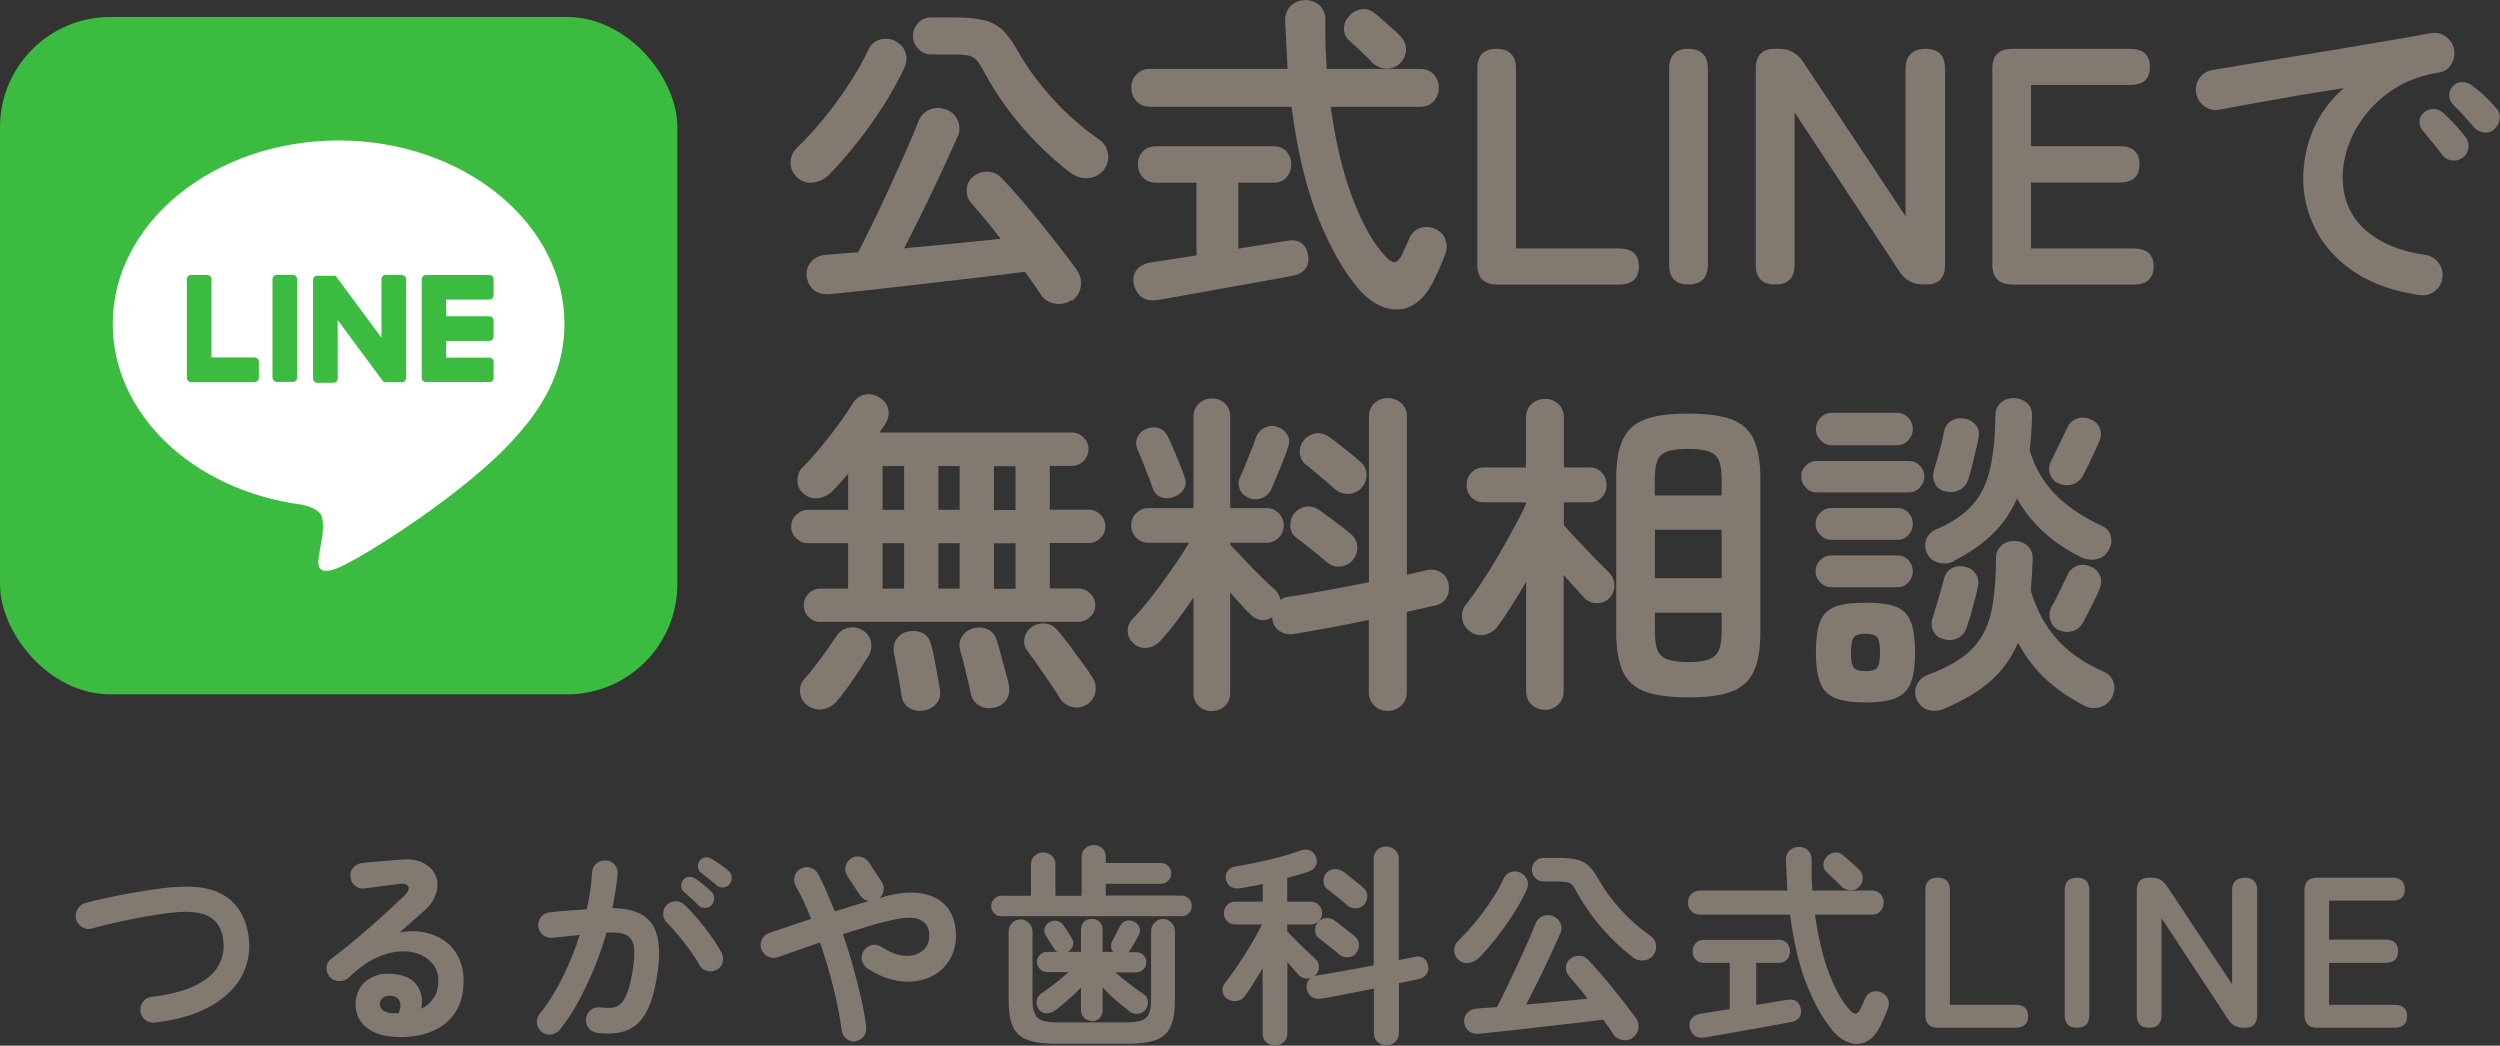 <?xml version="1.0" encoding="UTF-8"?><svg id="_レイヤー_2" xmlns="http://www.w3.org/2000/svg" viewBox="0 0 163.39 68.34"><rect x="0" y="0" width="163.39" height="68.34" fill="#333333" stroke="none"/><g id="_追従"><rect x="0" y="1.11" width="44.27" height="44.27" rx="7.21" ry="7.21" style="fill:#3bbb3f;"/><path d="m36.89,21.16c0-6.6-6.62-11.98-14.76-11.98-8.14,0-14.76,5.37-14.76,11.98,0,5.92,5.25,10.88,12.34,11.82.48.1,1.13.32,1.3.73.15.37.1.96.05,1.33,0,0-.17,1.04-.21,1.26-.06.37-.3,1.46,1.28.8,1.58-.66,8.5-5,11.6-8.57h0c2.14-2.35,3.16-4.73,3.16-7.37Z" style="fill:#fff;"/><path d="m31.98,24.97h-4.14s0,0,0,0c-.16,0-.28-.13-.28-.28h0s0-6.43,0-6.43h0c0-.16.13-.29.28-.29h0s4.14,0,4.14,0c.16,0,.28.13.28.28v1.05c0,.16-.13.28-.28.28h-2.82v1.09h2.82c.16,0,.28.13.28.28v1.05c0,.16-.13.28-.28.28h-2.82v1.09h2.82c.16,0,.28.13.28.28v1.05c0,.16-.13.28-.28.28Z" style="fill:#3bbb3f;"/><path d="m16.64,24.97c.16,0,.28-.13.28-.28v-1.05c0-.15-.13-.28-.28-.28h-2.82s0-5.11,0-5.11c0-.16-.13-.28-.28-.28h-1.05c-.16,0-.28.13-.28.28v6.44s0,0,0,0h0c0,.16.13.29.28.29h0s4.14,0,4.14,0Z" style="fill:#3bbb3f;"/><rect x="17.81" y="17.96" width="1.61" height="7" rx=".28" ry=".28" style="fill:#3bbb3f;"/><path d="m26.26,17.96h-1.05c-.16,0-.28.13-.28.28v3.83s-2.95-3.98-2.95-3.98c0-.01-.01-.02-.02-.03,0,0,0,0,0,0,0,0-.01-.01-.02-.02,0,0,0,0,0,0,0,0-.01,0-.02-.01,0,0,0,0,0,0,0,0,0,0-.01-.01,0,0,0,0,0,0,0,0-.01,0-.02,0,0,0,0,0,0,0,0,0-.01,0-.02,0,0,0,0,0,0,0,0,0-.01,0-.02,0,0,0,0,0,0,0,0,0-.01,0-.02,0,0,0,0,0-.01,0,0,0-.01,0-.02,0,0,0,0,0-.02,0,0,0,0,0,0,0h-1.04c-.16,0-.28.13-.28.28v6.44c0,.16.13.28.28.28h1.05c.16,0,.28-.13.28-.28v-3.82s2.95,3.98,2.95,3.98c.02.03.05.05.07.07,0,0,0,0,0,0,0,0,.01,0,.02.01,0,0,0,0,0,0,0,0,0,0,.01,0,0,0,0,0,.01,0,0,0,0,0,0,0,0,0,.01,0,.02,0,0,0,0,0,0,0,.02,0,.05,0,.07,0h1.04c.16,0,.28-.13.28-.28v-6.44c0-.16-.13-.28-.28-.28Z" style="fill:#3bbb3f;"/><path d="m52.07,11.55c-.28-.26-.41-.58-.4-.96s.17-.7.46-.98c.56-.53,1.13-1.16,1.73-1.89s1.15-1.49,1.66-2.28c.51-.79.92-1.5,1.21-2.15.16-.37.42-.6.77-.7.35-.1.69-.07,1.01.09.34.18.56.43.67.76.11.33.08.66-.08,1-.4.85-.87,1.7-1.41,2.54-.54.84-1.11,1.64-1.72,2.4-.6.76-1.2,1.43-1.78,2.04-.29.28-.64.45-1.04.51s-.77-.07-1.09-.37Zm17.95,8.07c-.32.22-.69.29-1.09.22-.4-.07-.71-.27-.91-.59-.15-.22-.3-.46-.47-.7-.17-.25-.36-.51-.56-.79-.66.09-1.43.18-2.3.29-.87.1-1.79.21-2.76.32-.97.11-1.92.22-2.87.33-.95.11-1.83.21-2.66.3-.83.09-1.53.16-2.1.22-.45.04-.82-.04-1.1-.26-.28-.22-.44-.54-.48-.95-.03-.35.07-.66.31-.92.24-.26.56-.41.97-.44.29-.03.61-.05.96-.08.34-.02.72-.05,1.13-.08.29-.57.62-1.24.99-1.99.37-.76.74-1.54,1.11-2.35.37-.81.72-1.59,1.04-2.32.32-.73.59-1.36.79-1.89.15-.37.39-.62.73-.77.34-.15.69-.15,1.06-.02s.63.37.78.71.16.69.01,1.04c-.28.63-.62,1.37-1.01,2.22-.4.85-.81,1.72-1.25,2.62-.44.9-.86,1.72-1.25,2.49,1.1-.1,2.2-.21,3.31-.32,1.11-.11,2.11-.21,3-.3-.34-.44-.67-.86-1-1.26s-.63-.75-.89-1.04c-.23-.25-.34-.55-.33-.9.01-.35.15-.64.42-.86.28-.24.59-.34.95-.33.35.01.65.15.9.4.35.37.75.8,1.19,1.31.44.51.89,1.04,1.34,1.61s.89,1.11,1.3,1.64c.41.53.77,1,1.08,1.43.23.34.33.7.28,1.09-.05.39-.25.71-.58.96Zm-.02-8.29c-.78-.6-1.53-1.27-2.24-1.99s-1.37-1.49-1.95-2.28c-.58-.79-1.07-1.57-1.48-2.33-.18-.34-.33-.59-.47-.76-.14-.17-.32-.28-.53-.33-.21-.05-.52-.08-.91-.08h-1.56c-.32,0-.6-.12-.84-.36-.23-.24-.35-.52-.35-.85s.12-.62.35-.86.51-.35.84-.35h1.56c.82,0,1.47.07,1.96.2.48.13.89.37,1.22.7.33.34.66.81,1,1.43.56.98,1.29,1.98,2.2,2.98s1.91,1.89,3.01,2.65c.34.22.54.53.6.92.07.4-.03.75-.27,1.08-.26.32-.6.5-1.01.54-.41.04-.78-.07-1.12-.32Z" style="fill:#827a70;"/><path d="m88.7,18.77c-.92-1.1-1.77-2.61-2.55-4.53-.78-1.92-1.36-4.34-1.74-7.26h-9.24c-.37,0-.66-.12-.89-.36-.23-.24-.34-.54-.34-.89s.11-.63.34-.87c.23-.24.52-.36.89-.36h8.98c-.03-.5-.05-1.01-.08-1.54-.02-.53-.05-1.06-.08-1.61,0-.41.13-.74.38-.98.26-.24.57-.36.94-.36s.68.11.93.34.38.55.38.98c-.01.54-.01,1.08.01,1.61.02.53.05,1.05.08,1.56h6.09c.38,0,.68.12.9.36.22.24.33.53.33.87s-.11.65-.33.89c-.22.24-.52.36-.9.36h-5.83c.32,2.35.81,4.37,1.46,6.06.65,1.69,1.38,2.96,2.19,3.79.22.23.41.33.56.3.15-.04.3-.19.43-.45.07-.16.16-.35.26-.56.1-.21.18-.39.24-.54.15-.34.38-.56.69-.67.32-.11.63-.1.96.03.34.15.57.37.69.67.12.3.14.61.03.91-.1.31-.22.6-.34.88-.12.28-.27.59-.43.92-.4.82-.88,1.38-1.45,1.66-.57.29-1.17.32-1.79.11-.62-.21-1.22-.66-1.79-1.33Zm-13.09.84c-.41.06-.75-.01-1.01-.21-.26-.2-.43-.49-.51-.87-.06-.38.02-.69.23-.93.21-.24.52-.39.91-.45.1-.01.43-.07.99-.15.56-.09,1.22-.19,1.98-.31v-4.75h-2.64c-.37,0-.66-.12-.87-.35s-.32-.51-.32-.84.11-.62.32-.85c.21-.23.5-.34.87-.34h7.66c.37,0,.65.11.86.34.21.23.31.51.31.85s-.1.6-.31.84-.49.35-.86.35h-2.29v4.31c.78-.12,1.46-.23,2.06-.33s.96-.16,1.11-.18c.38-.07.69-.03.93.13.24.16.39.42.45.77.07.35.03.65-.14.89-.17.24-.42.4-.76.47-.13.03-.43.08-.88.17-.45.08-1,.18-1.65.3-.65.12-1.32.24-2.02.36-.7.12-1.38.25-2.01.36-.64.12-1.17.21-1.61.29s-.7.12-.8.13Zm15.84-15.42c-.26.22-.57.32-.91.29s-.64-.17-.89-.42c-.1-.12-.25-.27-.44-.45-.19-.18-.38-.36-.57-.54-.19-.18-.35-.32-.46-.42-.23-.21-.35-.47-.34-.79,0-.32.13-.6.36-.84.23-.25.51-.39.83-.42.31-.03.6.07.87.31.13.1.31.25.53.45.22.2.44.39.65.58.21.19.37.34.47.46.25.25.36.55.34.89-.02.34-.17.64-.43.89Z" style="fill:#827a70;"/><path d="m97.85,18.59c-.87,0-1.3-.43-1.3-1.3V4.49c0-.87.42-1.3,1.25-1.3s1.28.43,1.28,1.3v11.75h6.73c.87,0,1.3.39,1.3,1.17s-.43,1.19-1.3,1.19h-7.96Z" style="fill:#827a70;"/><path d="m110.34,18.59c-.84,0-1.25-.43-1.25-1.3V4.49c0-.87.42-1.3,1.25-1.3s1.28.43,1.28,1.3v12.8c0,.87-.43,1.3-1.28,1.3Z" style="fill:#827a70;"/><path d="m116,18.59c-.84,0-1.25-.43-1.25-1.3V4.49c0-.87.42-1.3,1.25-1.3h.29c.66,0,1.18.29,1.56.86l6.69,10.08V4.49c0-.43.11-.75.34-.97.23-.22.55-.33.96-.33.85,0,1.28.43,1.28,1.3v12.8c0,.87-.4,1.3-1.21,1.3h-.22c-.67,0-1.2-.29-1.56-.86l-6.84-10.38v9.94c0,.87-.42,1.3-1.28,1.3Z" style="fill:#827a70;"/><path d="m131.51,18.59c-.87,0-1.3-.43-1.3-1.3V4.49c0-.87.43-1.3,1.3-1.3h7.7c.87,0,1.3.4,1.3,1.19s-.43,1.17-1.3,1.17h-6.47v4h5.79c.87,0,1.3.4,1.3,1.19s-.43,1.19-1.3,1.19h-5.79v4.31h6.71c.87,0,1.3.39,1.3,1.17s-.43,1.19-1.3,1.19h-7.94Z" style="fill:#827a70;"/><path d="m158.17,19.29c-1.73-.25-3.16-.75-4.29-1.51-1.13-.76-1.97-1.67-2.52-2.74s-.83-2.19-.83-3.34.23-2.27.68-3.29c.45-1.02,1.11-1.9,1.98-2.65-.88.13-1.82.28-2.82.45-1,.17-1.96.34-2.89.51-.93.17-1.75.32-2.45.45-.37.06-.69-.02-.98-.24s-.46-.51-.52-.86c-.06-.37.02-.69.23-.98s.5-.46.87-.52c.47-.07,1.07-.17,1.8-.3.73-.12,1.55-.26,2.46-.41.91-.15,1.84-.3,2.79-.46s1.89-.32,2.81-.47c.92-.15,1.76-.3,2.52-.43s1.39-.24,1.87-.33c.34-.06.66.01.96.22.3.21.48.48.54.81.07.35.02.68-.17.99-.18.31-.45.49-.8.55-1.03.16-1.93.47-2.71.93-.78.46-1.43,1.02-1.97,1.67-.54.65-.94,1.34-1.21,2.07-.27.73-.41,1.44-.41,2.15,0,1.42.48,2.57,1.45,3.44.97.87,2.29,1.43,3.96,1.66.35.06.64.23.86.53.22.29.3.62.24.97-.04.37-.21.66-.51.88-.29.22-.62.3-.97.24Zm2.79-9c-.19.16-.42.23-.69.2s-.49-.15-.65-.37c-.16-.21-.37-.47-.62-.78-.25-.32-.48-.59-.68-.83-.13-.16-.19-.36-.19-.58,0-.23.11-.42.3-.58.18-.16.38-.24.61-.23.23,0,.44.09.63.25.22.19.47.44.76.75.29.31.52.59.71.84.16.21.22.44.19.7-.04.26-.16.48-.36.64Zm2.11-1.89c-.19.19-.42.28-.69.26s-.5-.12-.67-.33c-.18-.21-.4-.45-.67-.75-.27-.29-.52-.55-.74-.77-.15-.15-.22-.34-.23-.57s.08-.44.25-.62c.16-.16.36-.25.59-.25.23,0,.45.06.64.21.23.16.51.38.81.67.31.29.56.55.77.8.18.19.26.42.24.67-.01.26-.12.48-.31.67Z" style="fill:#827a70;"/><path d="m53.63,40.65c-.31,0-.57-.11-.78-.32-.21-.21-.32-.47-.32-.76,0-.31.11-.57.32-.78.21-.21.47-.32.78-.32h1.8v-2.97h-2.62c-.29,0-.55-.11-.77-.32-.22-.21-.33-.46-.33-.76s.11-.57.33-.78c.22-.21.48-.32.77-.32h2.62v-2.35c-.18.21-.35.4-.52.59-.17.19-.33.37-.5.53-.26.26-.58.42-.93.47-.36.05-.69-.05-.98-.32-.25-.21-.38-.48-.38-.84,0-.35.11-.64.34-.86.35-.35.74-.78,1.15-1.28.42-.5.81-1,1.19-1.52.38-.51.67-.95.89-1.32.21-.35.48-.56.83-.63.34-.07.66,0,.96.19.31.19.5.44.57.75.07.31.02.61-.15.9-.06.1-.12.21-.2.31s-.15.21-.22.33h12.58c.29,0,.55.11.76.32.21.21.32.47.32.76s-.11.57-.32.78-.47.32-.76.32h-1.45v2.86h2.53c.31,0,.57.11.78.32.21.21.32.47.32.78s-.11.55-.32.76-.47.32-.78.32h-2.53v2.97h1.87c.29,0,.55.11.77.32.22.21.33.47.33.78s-.11.55-.33.76c-.22.21-.48.32-.77.32h-16.85Zm-.88,5.43c-.28-.21-.43-.48-.46-.84-.03-.35.07-.65.31-.9.19-.21.42-.48.67-.81.26-.34.51-.68.76-1.03.25-.35.45-.65.62-.9.18-.29.43-.48.76-.56.33-.08.63-.04.91.12.31.16.51.41.59.74s.04.64-.13.94c-.16.26-.37.59-.62.97-.25.38-.51.76-.77,1.12-.26.37-.5.67-.7.9-.24.28-.54.45-.9.52s-.71-.02-1.03-.25Zm4.93-12.76h1.41v-2.86h-1.41v2.86Zm0,5.15h1.41v-2.97h-1.41v2.97Zm2.73,7.96c-.35.07-.67.02-.97-.15-.29-.18-.46-.43-.51-.77-.03-.21-.08-.5-.14-.87s-.13-.74-.2-1.11c-.07-.37-.12-.65-.17-.86-.06-.35,0-.66.19-.92s.44-.43.76-.48c.35-.07.67-.03.95.12.28.15.46.42.55.8.06.19.12.48.2.86.07.38.14.76.21,1.13s.11.66.14.87c.06.37,0,.67-.2.91-.19.24-.46.4-.81.47Zm.92-13.11h1.39v-2.86h-1.39v2.86Zm0,5.15h1.39v-2.97h-1.39v2.97Zm3.67,7.77c-.37.09-.7.05-.99-.12-.29-.17-.48-.42-.55-.74-.04-.23-.11-.53-.2-.89l-.26-1.08c-.09-.36-.17-.65-.24-.87-.1-.35-.07-.66.11-.94.18-.27.42-.45.75-.54.34-.09.65-.06.95.08.29.14.49.39.59.76.07.21.16.49.25.87.09.37.19.75.3,1.11.1.37.18.66.22.88.07.35.03.67-.14.95-.17.28-.43.45-.78.53Zm-.04-12.91h1.41v-2.86h-1.41v2.86Zm0,5.15h1.41v-2.97h-1.41v2.97Zm6.07,7.57c-.31.19-.63.24-.98.15-.34-.09-.6-.28-.78-.57-.15-.25-.35-.57-.62-.96s-.53-.77-.8-1.16c-.27-.38-.5-.7-.69-.95-.19-.25-.26-.52-.21-.82.05-.3.2-.55.45-.74.26-.19.56-.28.88-.25.32.02.59.16.81.41.22.25.48.57.77.96.29.39.58.78.86,1.17.28.39.5.71.66.96.21.31.27.63.21.98-.07.34-.25.62-.56.83Z" style="fill:#827a70;"/><path d="m79.21,46.48c-.32,0-.61-.11-.85-.32-.24-.21-.36-.5-.36-.87v-6.23c-.37.54-.74,1.07-1.13,1.58-.39.51-.75.95-1.09,1.3-.23.23-.52.37-.85.4s-.62-.07-.87-.31c-.23-.22-.36-.48-.36-.79,0-.31.1-.57.32-.79.35-.35.76-.83,1.22-1.42.46-.59.92-1.21,1.36-1.85.45-.64.82-1.21,1.11-1.71h-2.66c-.31,0-.57-.11-.79-.33s-.33-.49-.33-.81.11-.57.33-.79c.22-.22.48-.33.79-.33h2.95v-5.96c0-.37.12-.66.36-.88s.52-.33.85-.33.62.11.85.33.34.51.34.88v5.96h2.38c.31,0,.57.11.79.33s.33.48.33.79-.11.59-.33.81c-.22.22-.48.33-.79.33h-2.38v.13c.26.28.58.61.95,1,.37.39.73.76,1.1,1.12s.66.63.88.82c.19.19.31.41.35.66.16-.12.34-.18.55-.2.69-.1,1.5-.24,2.43-.41.93-.17,1.87-.35,2.81-.54v-10.8c0-.38.12-.68.36-.9.24-.22.53-.33.87-.33s.63.11.88.33c.25.22.37.52.37.9v10.32c.25-.06.48-.11.7-.17.22-.05.43-.1.62-.14.34-.07.64-.02.91.15.27.18.44.43.49.75.06.34.02.64-.13.9-.15.26-.39.43-.73.51-.28.06-.58.12-.89.2-.32.07-.64.15-.98.22v5.24c0,.37-.12.66-.37.89-.25.23-.54.34-.88.34s-.63-.11-.87-.34c-.24-.23-.36-.52-.36-.89v-4.71c-.85.18-1.7.34-2.55.5-.85.15-1.62.29-2.31.41-.37.06-.69,0-.97-.19-.28-.18-.44-.46-.48-.83l-.02-.07c-.21.15-.44.21-.69.18-.26-.03-.48-.14-.67-.33-.18-.16-.39-.37-.63-.64-.24-.26-.49-.54-.74-.84v6.56c0,.37-.11.66-.34.87-.23.21-.51.32-.85.32Zm-2.46-14.01c-.31.12-.59.13-.86.03-.26-.1-.46-.3-.57-.63-.06-.21-.15-.47-.28-.78s-.25-.63-.38-.96c-.13-.32-.24-.58-.33-.77-.1-.28-.1-.55.02-.8.12-.26.32-.44.59-.54.31-.12.59-.12.86-.01.26.11.45.31.57.61.09.18.2.43.34.76.14.33.28.66.41.99s.23.59.29.78c.12.29.11.56-.02.79-.13.24-.35.41-.64.53Zm4.86.07c-.28-.12-.47-.3-.58-.56-.11-.26-.11-.52.01-.78.1-.21.22-.48.35-.81.13-.34.26-.67.4-1s.23-.6.29-.8c.12-.31.32-.52.59-.65.28-.12.56-.14.84-.03.28.1.49.27.63.51.14.24.15.51.03.84-.07.24-.18.53-.32.88-.14.35-.28.7-.42,1.03-.14.34-.26.62-.36.84-.12.25-.32.43-.59.54-.28.11-.57.11-.86.01Zm5.1,4.2c-.15-.13-.35-.3-.59-.5-.25-.2-.5-.4-.76-.61-.26-.21-.47-.37-.63-.48-.25-.19-.38-.45-.4-.77-.01-.32.07-.6.26-.84.22-.25.48-.39.79-.43.31-.04.6.05.88.25.16.12.37.27.64.47s.53.4.79.59c.26.2.47.36.62.5.25.22.38.5.4.83.01.33-.1.63-.33.89-.22.24-.49.36-.81.39-.32.02-.61-.08-.86-.3Zm.55-4.75c-.13-.13-.32-.3-.57-.51-.25-.21-.5-.41-.75-.63-.25-.21-.46-.38-.62-.5-.23-.21-.36-.46-.37-.78s.08-.59.29-.83c.23-.25.5-.39.8-.42s.59.06.87.26c.16.12.37.28.63.48s.52.41.78.62c.26.21.47.38.62.53.25.22.37.5.37.83s-.12.62-.35.87c-.23.23-.51.36-.84.37-.32.01-.61-.09-.86-.31Z" style="fill:#827a70;"/><path d="m100.99,46.39c-.35,0-.65-.11-.89-.34s-.36-.53-.36-.91v-7.11c-.32.56-.65,1.09-.97,1.59-.32.51-.62.95-.9,1.33-.22.29-.51.47-.86.54-.35.07-.67-.02-.97-.25-.28-.21-.44-.48-.48-.83s.04-.65.26-.91c.29-.37.62-.83.99-1.39.37-.56.74-1.16,1.11-1.79.37-.64.72-1.25,1.04-1.85.32-.59.58-1.1.77-1.53v-.11h-2.73c-.35,0-.63-.11-.84-.33-.21-.22-.31-.49-.31-.81s.1-.58.31-.8c.21-.23.48-.34.84-.34h2.73v-3.23c0-.38.12-.69.36-.91s.54-.34.89-.34.63.11.87.34.36.53.36.91v3.23h1.67c.34,0,.61.11.81.34.21.23.31.5.31.8s-.1.59-.31.81c-.21.22-.48.33-.81.33h-1.67v1.5c.23.26.54.6.91,1,.38.4.75.79,1.12,1.17.37.37.66.66.87.87.25.23.38.51.4.84s-.09.61-.31.86c-.22.24-.5.35-.83.35s-.61-.12-.83-.35c-.16-.18-.36-.4-.61-.67-.24-.27-.49-.55-.74-.82v7.57c0,.38-.12.69-.36.91s-.53.34-.87.34Zm9.35-.81c-1.2,0-2.14-.13-2.83-.38-.68-.26-1.17-.7-1.45-1.32s-.43-1.48-.43-2.56v-10.03c0-1.09.14-1.94.43-2.56.29-.62.77-1.06,1.45-1.32.68-.26,1.62-.38,2.83-.38s2.15.13,2.83.38c.68.26,1.17.7,1.45,1.32.29.62.43,1.48.43,2.56v10.03c0,1.09-.14,1.94-.43,2.56-.29.62-.77,1.06-1.45,1.32-.68.26-1.62.38-2.83.38Zm-2.18-13.2h4.36v-1.06c0-.53-.06-.94-.18-1.22s-.33-.48-.64-.59c-.31-.11-.76-.17-1.36-.17s-1.06.05-1.38.17c-.31.11-.53.31-.64.59s-.17.69-.17,1.22v1.06Zm0,5.41h4.36v-3.17h-4.36v3.17Zm2.18,5.48c.6,0,1.06-.06,1.36-.18.31-.12.52-.32.64-.6.12-.29.18-.69.18-1.22v-1.23h-4.36v1.23c0,.53.05.94.17,1.22.11.29.32.49.64.6.32.12.77.18,1.38.18Z" style="fill:#827a70;"/><path d="m118.73,32.18c-.28,0-.52-.1-.71-.31-.2-.21-.3-.45-.3-.73s.1-.52.3-.71c.2-.2.44-.3.71-.3h6.03c.28,0,.52.1.71.3.2.2.3.44.3.71s-.1.52-.3.73c-.2.21-.44.31-.71.31h-6.03Zm.97,3.1c-.28,0-.52-.1-.73-.31-.21-.21-.31-.45-.31-.73,0-.29.1-.54.31-.74.21-.2.45-.3.73-.3h4.29c.29,0,.54.1.73.3s.29.44.29.74-.1.52-.29.73c-.19.21-.43.31-.73.31h-4.29Zm0,3.1c-.28,0-.52-.1-.73-.31-.21-.21-.31-.45-.31-.73,0-.29.1-.54.31-.74.21-.2.45-.3.73-.3h4.29c.29,0,.54.1.73.3.19.2.29.44.29.74s-.1.52-.29.73-.43.31-.73.31h-4.29Zm.02-9.28c-.28,0-.52-.11-.73-.32s-.31-.46-.31-.74c0-.29.1-.54.31-.75s.45-.31.73-.31h4.25c.29,0,.54.1.74.31s.3.46.3.75-.1.52-.3.74-.44.32-.74.32h-4.25Zm2.2,16.81c-.82,0-1.47-.09-1.95-.28s-.81-.51-1-.98c-.19-.47-.29-1.14-.29-2s.09-1.58.29-2.05c.19-.47.52-.79,1-.96.48-.17,1.13-.25,1.95-.25s1.49.08,1.96.25c.47.17.8.49.99.96.19.47.29,1.15.29,2.05s-.1,1.53-.29,2c-.19.47-.52.79-.99.98s-1.12.28-1.96.28Zm0-2.05c.4,0,.65-.07.77-.22.12-.15.18-.48.18-.99s-.06-.85-.18-1c-.12-.15-.37-.23-.77-.23s-.63.08-.76.23c-.12.15-.19.49-.19,1s.06.84.19.99c.12.15.38.22.76.22Zm5.17,2.46c-.37.15-.72.17-1.06.08-.34-.1-.59-.32-.75-.67-.15-.31-.15-.62-.01-.95.14-.32.37-.54.69-.66.88-.32,1.61-.69,2.19-1.09s1.04-.89,1.38-1.46c.34-.57.58-1.27.71-2.09s.21-1.81.21-2.97c0-.37.12-.65.36-.86.24-.21.52-.3.85-.29.34,0,.62.11.86.32.23.21.34.51.33.89-.03.72-.07,1.39-.13,2,.34,1.2.89,2.25,1.65,3.13.76.89,1.8,1.62,3.1,2.19.34.15.56.38.66.69.1.32.07.64-.09.98-.18.34-.44.56-.8.66-.36.1-.71.07-1.04-.11-.98-.51-1.83-1.1-2.54-1.77-.71-.67-1.3-1.45-1.77-2.34-.44,1.03-1.05,1.87-1.83,2.54s-1.77,1.26-2.97,1.77Zm.62-9.64c-.32.15-.66.18-1,.1s-.6-.28-.76-.61c-.15-.31-.17-.61-.06-.91.11-.3.33-.52.67-.67,1.03-.44,1.81-.97,2.37-1.61.55-.63.93-1.42,1.14-2.37.21-.95.33-2.09.34-3.44,0-.37.12-.65.37-.86s.54-.3.86-.29c.34.01.62.12.85.33s.33.5.32.88c-.02.4-.03.77-.06,1.13-.02.36-.05.71-.1,1.04.32,1.12.87,2.08,1.65,2.88.78.81,1.8,1.5,3.08,2.09.29.13.48.35.57.66.09.31.04.62-.13.92-.18.32-.43.52-.77.59-.34.07-.68.04-1.01-.11-1.88-.92-3.29-2.21-4.22-3.85-.4.91-.93,1.69-1.61,2.34s-1.51,1.23-2.51,1.73Zm-.68,5.1c-.32-.09-.55-.27-.68-.54-.13-.27-.15-.55-.04-.85.07-.22.15-.49.24-.8.09-.31.18-.63.28-.95.09-.32.17-.57.21-.76.07-.34.24-.58.51-.73.26-.15.55-.18.86-.11.31.06.55.21.71.46.17.25.22.54.14.88-.04.22-.11.5-.2.84-.09.34-.18.67-.27.99-.1.32-.18.59-.25.79-.1.32-.3.56-.58.7-.29.15-.59.17-.91.07Zm.11-9.66c-.32-.07-.55-.25-.68-.52s-.15-.55-.07-.85c.07-.22.15-.49.24-.8.09-.32.17-.63.25-.96.08-.32.14-.58.17-.77.07-.34.24-.58.5-.73.26-.15.55-.19.87-.13.31.06.55.21.73.44.18.23.23.52.15.86-.04.24-.11.52-.19.86-.08.34-.16.67-.24.99-.08.32-.16.59-.23.81-.1.32-.29.56-.57.7-.28.15-.59.18-.92.09Zm7.37-.53c-.28-.15-.46-.36-.54-.65-.08-.29-.05-.57.1-.85.13-.26.3-.62.52-1.06.21-.44.39-.8.52-1.08.13-.29.34-.49.63-.59.29-.1.58-.09.89.04.29.12.5.31.6.58.11.27.1.56-.03.87-.07.18-.18.41-.31.69s-.27.57-.41.86c-.14.29-.26.52-.36.71-.16.28-.4.46-.7.55-.31.09-.61.06-.9-.09Zm.02,9.59c-.28-.16-.46-.39-.54-.68-.08-.29-.05-.58.1-.86.15-.25.32-.58.52-1,.2-.42.36-.76.49-1.02.13-.31.34-.52.63-.63.29-.11.58-.1.89.03.29.12.5.31.62.58s.11.57-.02.89c-.07.18-.18.4-.31.68s-.27.55-.41.82c-.14.27-.26.5-.36.69-.15.29-.38.48-.69.57-.32.09-.62.06-.91-.09Z" style="fill:#827a70;"/><path d="m10.13,66.83c-.23.03-.44-.03-.63-.17s-.29-.33-.32-.56c-.03-.23.03-.44.17-.63.14-.19.33-.29.56-.32,1.16-.14,2.09-.38,2.79-.71.7-.34,1.21-.74,1.51-1.22s.44-1.01.4-1.58c-.05-.75-.3-1.29-.77-1.63-.47-.34-1.2-.47-2.2-.4-.4.03-.85.08-1.34.16-.49.08-1,.17-1.52.27-.52.1-1.01.21-1.49.32-.48.11-.9.22-1.27.32-.22.07-.44.04-.64-.08-.2-.12-.33-.29-.4-.51-.07-.23-.04-.45.08-.66.12-.21.29-.34.51-.41.4-.11.85-.22,1.36-.33.5-.11,1.03-.21,1.57-.31.55-.1,1.08-.18,1.6-.26.52-.07,1-.13,1.43-.15,1.5-.11,2.65.14,3.43.77.78.62,1.22,1.54,1.32,2.76.06.87-.12,1.67-.55,2.42-.43.74-1.12,1.37-2.04,1.88-.93.51-2.11.85-3.55,1.03Z" style="fill:#827a70;"/><path d="m25.96,67.77c-.85-.02-1.52-.22-2.01-.62-.49-.39-.73-.93-.71-1.61.02-.4.13-.75.34-1.05.21-.3.5-.53.86-.68.36-.15.78-.21,1.25-.16.75.07,1.27.32,1.57.76s.39.95.27,1.52c.33-.16.6-.39.8-.69.21-.3.32-.7.32-1.18,0-.36-.1-.69-.32-.99-.21-.29-.5-.52-.88-.69-.38-.16-.81-.23-1.31-.2-.5.03-1.03.18-1.6.44-.57.27-1.15.69-1.75,1.27-.17.16-.38.24-.63.23s-.46-.1-.62-.29c-.15-.18-.22-.38-.2-.61.01-.23.11-.41.29-.54.58-.44,1.16-.9,1.74-1.39.58-.49,1.13-.97,1.66-1.45.53-.48.99-.91,1.39-1.3.25-.24.34-.44.26-.6-.08-.16-.28-.21-.61-.17-.32.04-.68.08-1.08.14s-.79.11-1.14.15c-.22.04-.43-.01-.62-.15s-.29-.33-.32-.56c-.04-.22.01-.43.15-.61.14-.18.33-.29.56-.33.21-.03.46-.06.78-.08s.63-.06.97-.08.61-.05.85-.07c.61-.05,1.1.03,1.48.24s.64.48.78.83.15.73.02,1.14c-.12.41-.39.8-.8,1.16-.19.16-.42.36-.71.62s-.58.51-.88.77c.53-.1,1.05-.11,1.55-.02s.95.27,1.35.54c.4.27.71.63.94,1.07.23.44.35.96.35,1.56,0,.85-.19,1.55-.56,2.11-.37.55-.89.96-1.54,1.22-.65.26-1.4.38-2.25.36Zm-.25-1.55h.08s.06,0,.11,0c.04,0,.09,0,.15,0,.13-.31.15-.56.07-.77s-.25-.33-.5-.36c-.22-.03-.41,0-.55.09s-.23.23-.25.43c0,.37.29.58.9.62Z" style="fill:#827a70;"/><path d="m39.02,67.5c-.22-.03-.41-.13-.55-.31-.14-.18-.2-.39-.17-.62s.13-.42.31-.56c.18-.14.39-.2.62-.17.29.04.55.04.78.02.23-.02.43-.12.59-.29s.32-.44.45-.83.24-.91.34-1.58c.08-.59.09-1.05.02-1.38-.07-.33-.24-.56-.52-.69s-.7-.17-1.25-.13c-.22.77-.49,1.53-.8,2.3-.31.77-.66,1.49-1.03,2.18-.37.69-.78,1.3-1.22,1.85-.15.18-.34.28-.56.32-.22.03-.43-.02-.62-.16-.18-.15-.28-.34-.32-.57-.03-.23.03-.43.17-.61.55-.67,1.05-1.46,1.5-2.37s.83-1.84,1.13-2.8c-.29.04-.58.07-.89.1-.3.03-.6.06-.89.09-.23.02-.44-.04-.62-.18-.18-.14-.28-.33-.31-.56-.02-.23.04-.44.18-.62.14-.18.33-.28.56-.3.4-.05.81-.09,1.22-.12.41-.03.81-.06,1.2-.08.1-.42.18-.83.24-1.24.06-.41.09-.8.11-1.17.02-.23.11-.43.29-.58.17-.15.38-.22.61-.2.23,0,.43.1.58.27.15.17.22.38.2.61-.04.35-.08.71-.14,1.08-.06.37-.13.76-.21,1.15,1.27.02,2.13.36,2.58,1.02.45.66.58,1.67.4,3.01-.15,1.16-.39,2.05-.72,2.69-.33.63-.77,1.06-1.31,1.27-.54.21-1.2.26-1.99.16Zm7.81-4.12c-.21.11-.42.14-.64.07-.22-.07-.39-.2-.5-.41-.16-.3-.36-.61-.6-.94-.24-.33-.49-.65-.75-.97-.26-.31-.5-.58-.73-.8-.17-.16-.26-.35-.27-.58,0-.23.07-.43.22-.59.16-.17.35-.25.58-.26.23,0,.43.07.59.23.3.28.6.6.9.96.3.36.59.73.85,1.1.27.37.49.73.67,1.06.11.21.14.42.08.64-.06.22-.19.39-.4.5Zm-1.18-4.21c-.12-.12-.27-.27-.46-.44-.18-.17-.35-.32-.51-.46-.09-.08-.15-.2-.16-.35-.01-.15.03-.28.13-.41.1-.12.23-.19.37-.2.14,0,.28.02.4.1.16.09.34.23.55.4s.38.33.53.47c.12.12.18.26.18.43s-.06.31-.17.44c-.11.12-.25.18-.43.19-.17,0-.32-.05-.44-.17Zm1.18-1.32c-.13-.11-.3-.25-.5-.41-.2-.16-.38-.3-.54-.42-.09-.08-.15-.2-.17-.35-.02-.15.01-.28.11-.41.08-.12.2-.19.34-.22.14-.02.28,0,.41.08.16.08.35.2.57.36.22.15.41.3.56.43.13.11.2.25.21.42s-.04.32-.14.45c-.09.13-.23.21-.4.22-.17.02-.32-.03-.46-.15Z" style="fill:#827a70;"/><path d="m55.95,68.06c-.22.04-.43-.01-.61-.15-.18-.14-.29-.33-.33-.56-.1-.82-.28-1.74-.53-2.75s-.54-2.01-.89-3c-.51.18-1.01.35-1.48.51-.47.16-.9.31-1.28.45-.21.08-.43.06-.64-.04-.21-.1-.35-.26-.43-.48s-.06-.43.04-.64.26-.35.48-.43c.38-.13.81-.27,1.27-.43.47-.16.95-.32,1.46-.48-.15-.39-.31-.77-.48-1.13-.17-.36-.34-.7-.52-1.02-.11-.2-.14-.41-.08-.63.06-.22.19-.39.4-.5.21-.11.42-.14.64-.07.22.07.39.2.5.41.19.35.37.74.55,1.15.18.42.36.85.54,1.3.38-.12.76-.24,1.14-.36.38-.12.74-.22,1.08-.32-.23-.05-.42-.17-.56-.36l-.83-1.26c-.13-.2-.17-.41-.13-.64.05-.23.17-.4.36-.52.19-.13.39-.17.62-.12.23.05.41.17.54.36l.83,1.26c.12.18.17.37.14.57-.03.21-.12.38-.28.52l.32-.1c.91-.25,1.71-.32,2.39-.22.68.11,1.22.37,1.62.8.4.42.62,1,.67,1.71.04.57-.04,1.08-.25,1.53-.2.45-.49.81-.87,1.1-.38.29-.82.48-1.32.57-.5.1-1.03.09-1.6-.04-.57-.12-1.14-.37-1.71-.74-.2-.13-.32-.31-.38-.53-.06-.22-.02-.43.1-.63.13-.2.31-.32.53-.38.22-.06.43-.02.63.11.42.28.82.46,1.2.54.38.08.73.07,1.03-.03.3-.1.54-.27.7-.51.16-.24.23-.54.2-.9-.04-.41-.25-.71-.63-.88-.38-.18-1.03-.16-1.93.06-.45.1-.94.23-1.46.39-.53.16-1.07.33-1.62.5.24.71.47,1.43.67,2.16.21.73.38,1.42.53,2.09.15.66.26,1.27.32,1.82.03.23-.03.44-.17.62-.14.18-.33.29-.56.32Z" style="fill:#827a70;"/><path d="m65.46,59.89c-.19,0-.35-.07-.48-.2-.13-.13-.2-.29-.2-.47,0-.19.07-.34.2-.48.13-.13.29-.2.48-.2h1.92v-2.03c0-.24.08-.44.24-.58.16-.14.35-.22.56-.22s.41.07.57.22c.15.15.23.34.23.58v2.03h1.71v-2.53c0-.24.08-.43.24-.57.16-.14.35-.21.56-.21s.4.07.55.21c.15.14.23.33.23.57v.39h3.6c.19,0,.35.07.48.2s.2.3.2.48-.07.35-.2.48-.3.2-.48.2h-3.6v.77h4.96c.19,0,.34.07.47.2s.19.29.19.48-.06.33-.19.47c-.13.14-.28.2-.47.2h-11.76Zm3.65,8.33c-.82,0-1.47-.08-1.93-.25-.47-.16-.79-.46-.98-.88s-.28-1.01-.28-1.78v-4.44c0-.21.08-.4.23-.55s.34-.23.55-.23.4.08.55.23c.15.15.23.34.23.55v4.44c0,.41.05.73.15.94.1.22.26.37.5.45.23.08.56.12.98.12h4.49c.42,0,.75-.04.99-.12.24-.08.4-.23.5-.45.09-.22.14-.53.14-.94v-4.45c0-.21.08-.4.23-.56.15-.16.34-.24.55-.24s.4.08.55.24c.15.16.23.35.23.56v4.45c0,.76-.09,1.36-.28,1.78-.19.42-.51.71-.97.88s-1.11.25-1.94.25h-4.49Zm2.25-1.5c-.21,0-.38-.07-.51-.2-.14-.13-.2-.3-.2-.52v-1.46c-.25.26-.53.52-.82.78-.29.26-.57.49-.83.69-.18.13-.37.2-.57.22-.21.01-.38-.07-.53-.25-.12-.16-.17-.34-.15-.55s.12-.37.29-.49c.29-.2.6-.42.92-.67.33-.25.62-.5.87-.74h-1.4c-.18,0-.33-.07-.46-.2-.13-.13-.2-.28-.2-.46,0-.19.06-.34.2-.47s.29-.19.46-.19h.67c-.09-.06-.17-.13-.22-.22-.03-.06-.08-.14-.15-.25-.07-.11-.15-.23-.22-.34-.07-.12-.13-.21-.17-.27-.09-.16-.11-.32-.06-.49.06-.17.16-.29.32-.38.17-.08.34-.11.5-.07s.3.13.41.29c.04.05.09.13.17.25.08.12.15.24.23.36.08.12.13.21.16.27.08.16.1.31.05.47-.05.15-.16.28-.32.38h.85v-1.44c0-.22.07-.4.2-.53.13-.13.31-.19.51-.19s.36.06.5.19c.13.13.2.3.2.53v1.44h.7c-.08-.08-.12-.19-.14-.31s0-.25.06-.36c.06-.12.15-.29.27-.52.11-.22.2-.39.25-.49.08-.17.21-.28.38-.34s.35-.05.53.04c.17.07.28.2.35.37s.06.34-.03.5c-.06.1-.14.26-.26.48-.12.21-.21.37-.29.48-.02.03-.04.06-.06.09-.02.03-.05.06-.08.08h.52c.19,0,.34.06.47.19s.19.28.19.47-.06.33-.19.46c-.13.13-.28.2-.47.2h-1.36c.27.24.58.5.92.76.34.26.65.49.93.67.16.1.25.25.27.46.02.2-.03.38-.14.53-.14.18-.31.27-.51.29-.2.01-.39-.04-.57-.18-.27-.21-.56-.45-.88-.72s-.6-.55-.86-.83v1.5c0,.21-.07.39-.2.52-.14.13-.3.2-.5.2Z" style="fill:#827a70;"/><path d="m83.32,68.34c-.21,0-.4-.07-.56-.22-.16-.14-.24-.34-.24-.58v-4.26c-.21.35-.41.68-.6.99-.2.32-.38.59-.56.83-.12.18-.3.28-.53.32-.23.04-.44-.01-.64-.15-.17-.11-.26-.28-.29-.49s.04-.4.18-.56c.17-.21.36-.48.58-.79.22-.31.44-.65.67-1,.22-.35.44-.71.64-1.06.2-.35.37-.67.51-.95h-1.76c-.21,0-.38-.07-.52-.22-.14-.14-.21-.32-.21-.52s.07-.38.21-.53c.14-.14.31-.22.52-.22h1.81v-1.16c-.25.06-.5.11-.74.15s-.48.09-.7.13c-.29.04-.51,0-.67-.11-.15-.11-.25-.26-.3-.47-.04-.21,0-.39.12-.55.12-.16.31-.26.57-.3.4-.06.86-.15,1.37-.26.51-.11,1.02-.23,1.51-.36.49-.13.92-.27,1.27-.4.25-.09.47-.1.67-.01s.32.23.39.45c.07.21.06.41-.04.57s-.25.29-.47.36c-.19.07-.4.13-.64.2-.24.07-.48.14-.74.21v1.55h1.53c.21,0,.38.07.53.22.14.14.22.32.22.53s-.07.38-.22.52c-.15.14-.32.22-.53.22h-1.53v.45c.1.1.24.24.4.41s.34.34.52.52c.18.18.35.35.52.5.16.15.29.27.38.36.16.14.24.31.25.5,0,.2-.05.37-.18.52-.07.07-.12.11-.15.14.08-.04.16-.06.22-.07.47-.07,1.03-.17,1.7-.29.67-.12,1.33-.24,1.99-.37v-6.96c0-.24.08-.44.24-.59.16-.15.35-.22.57-.22s.42.08.58.22c.16.15.25.35.25.59v6.62c.19-.04.37-.07.54-.11.17-.04.33-.07.47-.1.22-.06.42-.03.59.07s.27.26.31.48c.05.24.01.44-.1.59-.12.15-.28.25-.5.3-.18.04-.38.08-.6.13-.22.05-.46.1-.7.15v3.25c0,.24-.08.44-.25.59s-.36.22-.58.22-.42-.07-.57-.22-.24-.35-.24-.59v-2.9c-.62.12-1.22.24-1.82.36-.6.12-1.12.21-1.58.29-.24.04-.46,0-.64-.1-.18-.1-.3-.28-.34-.53-.06-.33.05-.57.31-.74-.13.06-.27.07-.43.05-.15-.02-.28-.09-.38-.19-.2-.2-.45-.49-.77-.88v4.66c0,.24-.08.44-.24.58-.16.14-.35.22-.57.22Zm4.19-5.98c-.09-.08-.22-.19-.39-.32s-.33-.26-.49-.39c-.16-.13-.3-.23-.41-.31-.17-.12-.26-.29-.27-.5-.01-.21.04-.39.17-.55.15-.18.33-.27.54-.29s.4.04.58.17c.11.08.25.19.43.33.17.14.34.27.5.39.16.13.29.23.37.3.18.15.27.33.28.55s-.07.41-.22.59c-.14.15-.31.23-.52.24-.21,0-.4-.06-.57-.21Zm.53-3.21c-.09-.08-.22-.19-.38-.32s-.33-.26-.49-.39c-.16-.13-.3-.24-.41-.32-.16-.12-.25-.29-.26-.5s.04-.39.17-.55c.15-.17.33-.26.54-.27.21-.01.4.04.58.17.12.08.27.19.43.33.17.14.33.27.5.4.16.13.29.23.37.31.18.15.27.33.27.55,0,.21-.07.41-.23.59-.14.14-.31.21-.52.22-.21,0-.4-.06-.57-.21Z" style="fill:#827a70;"/><path d="m95.29,62.69c-.18-.17-.26-.37-.25-.61s.11-.45.29-.62c.35-.34.72-.74,1.1-1.2.38-.47.73-.95,1.06-1.45.33-.5.58-.95.77-1.37.1-.23.27-.38.49-.45s.44-.05.64.06c.21.11.36.27.43.48s.05.42-.05.64c-.25.54-.55,1.08-.9,1.62-.35.54-.71,1.04-1.09,1.53-.38.48-.76.91-1.13,1.29-.19.18-.41.29-.67.32-.26.04-.49-.04-.69-.24Zm11.42,5.14c-.21.14-.44.19-.69.14s-.45-.17-.58-.38c-.09-.14-.19-.29-.3-.45-.11-.16-.23-.33-.36-.5-.42.06-.91.12-1.46.18-.56.07-1.14.13-1.76.2-.62.07-1.23.14-1.83.21-.6.07-1.17.13-1.69.19s-.97.1-1.34.14c-.29.03-.52-.03-.7-.17-.18-.14-.28-.34-.31-.6-.02-.22.05-.42.2-.59s.35-.26.62-.28c.19-.02.39-.04.61-.05s.46-.03.72-.05c.19-.36.4-.79.63-1.27.23-.48.47-.98.71-1.5.24-.52.46-1.01.67-1.48.21-.47.37-.87.5-1.2.09-.23.25-.4.46-.49.21-.09.44-.1.67-.01s.4.24.5.46c.1.22.1.44,0,.67-.18.4-.39.87-.64,1.41-.25.54-.52,1.1-.8,1.67-.28.57-.55,1.1-.8,1.58.7-.07,1.4-.13,2.11-.2.7-.07,1.34-.13,1.91-.19-.21-.28-.43-.55-.64-.8s-.4-.48-.57-.67c-.15-.16-.22-.35-.21-.57,0-.22.1-.41.27-.55.18-.15.38-.22.6-.21.22,0,.42.09.57.25.22.23.48.51.76.83.28.32.56.66.85,1.02.29.36.56.71.83,1.04.26.34.49.64.69.91.15.21.21.45.17.69-.03.25-.16.45-.37.61Zm-.01-5.28c-.5-.38-.97-.8-1.43-1.27s-.87-.95-1.24-1.45-.68-1-.95-1.48c-.11-.21-.21-.38-.3-.48s-.2-.18-.34-.21c-.14-.03-.33-.05-.58-.05h-.99c-.21,0-.38-.08-.53-.23-.15-.15-.22-.33-.22-.54s.07-.4.22-.55c.15-.15.33-.22.53-.22h.99c.52,0,.94.04,1.25.13.31.08.57.23.78.45.21.21.42.52.64.91.35.63.82,1.26,1.4,1.9.58.64,1.22,1.2,1.92,1.69.21.14.34.34.38.59s-.02.48-.17.69c-.17.21-.38.32-.64.34-.26.02-.5-.04-.71-.2Z" style="fill:#827a70;"/><path d="m119.72,67.28c-.59-.7-1.13-1.66-1.62-2.88-.5-1.22-.86-2.76-1.11-4.62h-5.88c-.23,0-.42-.08-.57-.23-.15-.15-.22-.34-.22-.57s.07-.4.22-.55c.14-.15.33-.23.57-.23h5.71c-.02-.32-.04-.64-.05-.98-.01-.34-.03-.68-.05-1.02,0-.26.08-.47.25-.62.16-.15.36-.23.59-.23s.43.07.59.22c.16.15.25.35.25.62,0,.35,0,.69,0,1.02s.03.67.05.99h3.88c.24,0,.43.08.57.23s.21.34.21.55c0,.22-.07.41-.21.57s-.33.23-.57.23h-3.71c.21,1.49.52,2.78.93,3.86.42,1.08.88,1.88,1.39,2.42.14.15.26.21.36.19s.19-.12.27-.29c.05-.1.1-.22.17-.36.07-.13.12-.25.15-.34.09-.21.24-.36.44-.43.2-.07.4-.06.61.02.21.09.36.24.44.43.08.19.09.39.02.58-.07.2-.14.38-.22.56s-.17.37-.27.59c-.25.52-.56.88-.92,1.06-.36.18-.75.21-1.14.07-.4-.14-.78-.42-1.14-.85Zm-8.33.53c-.26.04-.48,0-.64-.13s-.28-.31-.32-.55c-.04-.24.01-.44.15-.59.13-.15.33-.25.58-.29.07,0,.28-.04.63-.1.35-.06.77-.12,1.26-.2v-3.02h-1.68c-.23,0-.42-.07-.55-.22-.14-.15-.2-.33-.2-.53s.07-.39.2-.54c.13-.14.32-.22.55-.22h4.87c.23,0,.42.07.55.22s.2.32.2.54-.07.38-.2.53-.31.22-.55.22h-1.46v2.74c.49-.07.93-.14,1.31-.21.38-.07.61-.1.71-.11.24-.05.44-.02.6.08.15.1.25.27.29.49.05.22.02.41-.09.57-.11.15-.27.25-.48.3-.08.02-.27.05-.56.1-.29.05-.64.12-1.05.19-.41.08-.84.15-1.29.23-.45.08-.88.16-1.28.23-.41.07-.75.14-1.02.18-.28.05-.45.08-.51.08Zm10.08-9.81c-.17.14-.36.2-.58.18-.22-.02-.41-.11-.57-.27-.07-.07-.16-.17-.28-.29-.12-.12-.24-.23-.36-.34-.12-.11-.22-.2-.29-.27-.15-.13-.22-.3-.22-.5,0-.21.08-.38.23-.53.15-.16.32-.25.52-.27.2-.02.39.05.55.2.08.07.2.16.34.29s.28.25.41.37c.13.12.24.22.3.29.16.16.23.35.22.57-.01.22-.1.41-.27.57Z" style="fill:#827a70;"/><path d="m126.66,67.17c-.55,0-.83-.28-.83-.83v-8.15c0-.55.27-.83.8-.83s.81.28.81.83v7.48h4.28c.55,0,.83.25.83.74s-.28.76-.83.76h-5.07Z" style="fill:#827a70;"/><path d="m135.74,67.17c-.53,0-.8-.28-.8-.83v-8.15c0-.55.27-.83.8-.83s.81.28.81.83v8.15c0,.55-.27.83-.81.83Z" style="fill:#827a70;"/><path d="m140.45,67.17c-.53,0-.8-.28-.8-.83v-8.15c0-.55.27-.83.8-.83h.18c.42,0,.75.18.99.55l4.26,6.41v-6.13c0-.27.07-.48.22-.62.15-.14.35-.21.61-.21.54,0,.81.28.81.83v8.15c0,.55-.26.83-.77.83h-.14c-.43,0-.76-.18-.99-.55l-4.35-6.61v6.33c0,.55-.27.83-.81.83Z" style="fill:#827a70;"/><path d="m151.44,67.17c-.55,0-.83-.28-.83-.83v-8.15c0-.55.28-.83.83-.83h4.9c.55,0,.83.25.83.76s-.28.74-.83.74h-4.12v2.55h3.68c.55,0,.83.25.83.76s-.28.76-.83.76h-3.68v2.74h4.27c.55,0,.83.25.83.74s-.28.76-.83.76h-5.05Z" style="fill:#827a70;"/></g></svg>